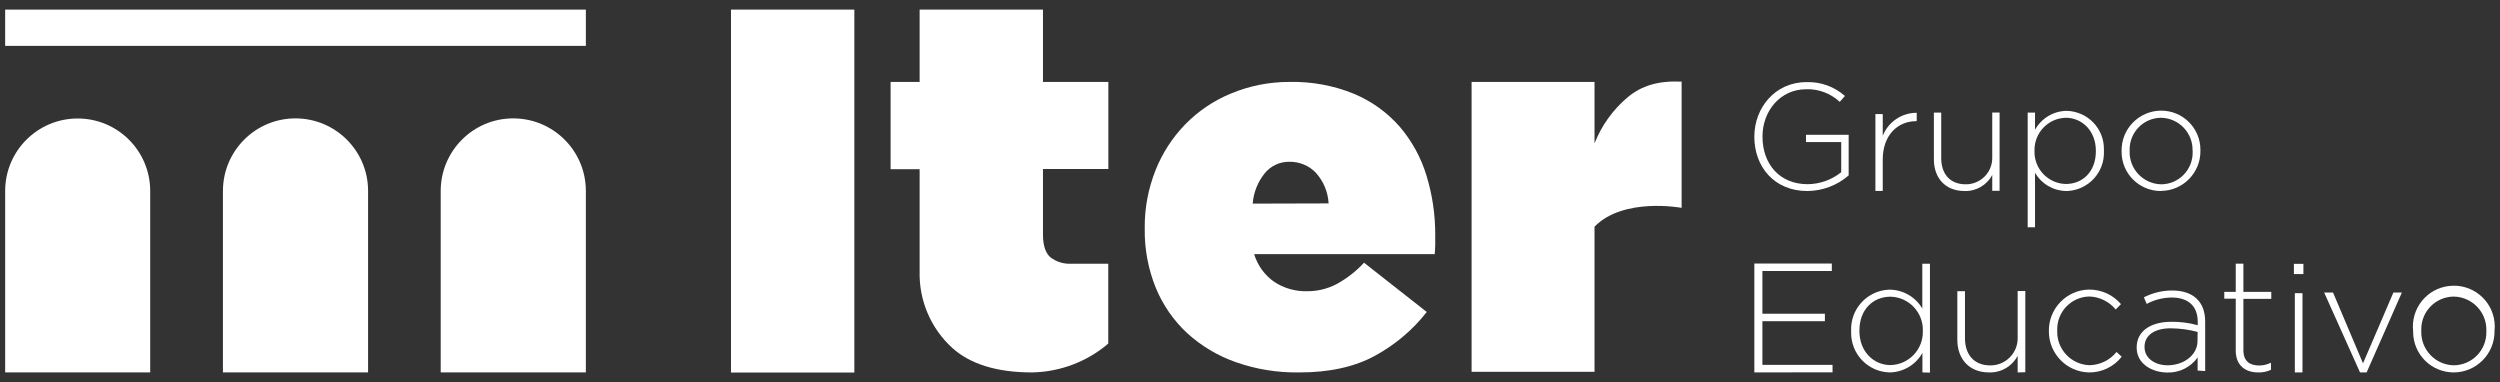 <?xml version="1.0" encoding="utf-8"?>
<!-- Generator: Adobe Illustrator 24.1.3, SVG Export Plug-In . SVG Version: 6.00 Build 0)  -->
<svg version="1.1" id="Capa_1" xmlns="http://www.w3.org/2000/svg" xmlns:xlink="http://www.w3.org/1999/xlink" x="0px" y="0px"
	 viewBox="0 0 242 37" style="enable-background:new 0 0 242 37;" xml:space="preserve">
<rect x="0" y="0" width="242" height="37" fill="#333333" stroke="none"/>
<style type="text/css">
	.st0{fill:#FFFFFF;}
</style>
<g>
	<path id="_Compound_Path__1_" class="st0" d="M70.76,0.93H82.7v35.13H70.76V0.93z"/>
	<path id="_Compound_Path_2_1_" class="st0" d="M99.91,36.05c-3.4,0-5.98-0.79-7.74-2.38c-2.07-1.89-3.22-4.59-3.15-7.4v-9.89h-2.81
		V7.93h2.81v-7h11.94v7h6.33v8.43h-6.33v6.35c0,1.04,0.24,1.76,0.7,2.18c0.58,0.46,1.32,0.68,2.06,0.64h3.56v7.73
		C105.23,35.01,102.62,36,99.91,36.05z"/>
	<path id="_Compound_Path_3_1_" class="st0" d="M125.73,36.05c-2.07,0.03-4.14-0.3-6.09-0.99c-1.75-0.61-3.36-1.57-4.73-2.82
		c-1.31-1.22-2.35-2.72-3.03-4.38c-0.73-1.81-1.1-3.75-1.07-5.7v-0.09c-0.02-1.91,0.34-3.8,1.04-5.58c0.66-1.66,1.64-3.18,2.89-4.46
		c1.25-1.28,2.75-2.29,4.4-2.97c1.79-0.75,3.71-1.13,5.65-1.13c2.16-0.05,4.3,0.34,6.3,1.16c1.69,0.71,3.19,1.79,4.4,3.17
		c1.18,1.38,2.06,2.98,2.59,4.72c0.57,1.86,0.86,3.8,0.85,5.75v0.94c0,0.31-0.02,0.62-0.05,0.93H121.4
		c0.33,1.08,1.01,2.03,1.94,2.68c0.94,0.62,2.05,0.94,3.18,0.91c1,0.01,1.98-0.23,2.86-0.69c0.99-0.54,1.89-1.24,2.66-2.07
		l6.07,4.77c-1.36,1.74-3.06,3.17-5,4.23C131.14,35.51,128.68,36.06,125.73,36.05z M128.61,19.69c-0.06-1.11-0.5-2.16-1.24-2.97
		c-0.66-0.69-1.58-1.07-2.54-1.06c-0.92-0.02-1.79,0.38-2.38,1.08c-0.69,0.85-1.11,1.89-1.19,2.97L128.61,19.69z"/>
	<path id="_Compound_Path_4_1_" class="st0" d="M142.45,7.93h11.9v5.95c0.68-1.73,1.78-3.26,3.2-4.46c1.35-1.12,2.93-1.62,5.23-1.52
		v12.22c0,0-5.61-1.06-8.43,1.82v14.05h-11.9L142.45,7.93z"/>
	<path id="_Compound_Path_5_1_" class="st0" d="M174.95,18.49c-3.22,0-5.13-2.37-5.13-5.24v-0.03c0-2.75,1.98-5.27,5.04-5.27
		c1.37-0.05,2.7,0.43,3.73,1.34l-0.5,0.57c-0.89-0.82-2.06-1.27-3.27-1.22c-2.48,0-4.21,2.1-4.21,4.56v0.03
		c0,2.63,1.64,4.6,4.37,4.6c1.18-0.01,2.33-0.42,3.25-1.16v-2.92h-3.41v-0.7h4.13v3.93C177.85,17.94,176.42,18.48,174.95,18.49z"/>
	<path id="_Compound_Path_6_1_" class="st0" d="M185.47,11.73c-1.72,0-3.22,1.3-3.22,3.71v3.04h-0.71v-7.44h0.71v2.11
		c0.53-1.35,1.84-2.24,3.29-2.23v0.78L185.47,11.73z"/>
	<path id="_Compound_Path_7_1_" class="st0" d="M192.85,18.49v-1.56c-0.52,0.99-1.56,1.6-2.68,1.56c-1.88,0-2.97-1.28-2.97-3.06
		v-4.53h0.71v4.41c0,1.53,0.86,2.53,2.36,2.53c1.4,0.02,2.56-1.1,2.58-2.51c0-0.05,0-0.09,0-0.14v-4.3h0.71v7.58H192.85z"/>
	<path id="_Compound_Path_8_1_" class="st0" d="M200.04,18.49c-1.26-0.01-2.42-0.68-3.05-1.77V22h-0.71v-11.1h0.71v1.66
		c0.62-1.11,1.78-1.81,3.05-1.83c2.04,0.04,3.66,1.72,3.62,3.76c0,0.03,0,0.07,0,0.1v0.03c0.09,2.05-1.5,3.78-3.55,3.87
		C200.08,18.49,200.06,18.49,200.04,18.49z M202.88,14.6c0-1.95-1.35-3.2-2.91-3.2c-1.72,0.04-3.07,1.47-3.03,3.19c0,0,0,0,0,0v0.03
		c-0.05,1.71,1.3,3.14,3.01,3.19c0.01,0,0.01,0,0.02,0c1.62,0,2.91-1.18,2.91-3.17V14.6z"/>
	<path id="_Compound_Path_9_1_" class="st0" d="M209.17,18.49c-2.1,0-3.8-1.69-3.8-3.79c0-0.02,0-0.04,0-0.06V14.6
		c-0.03-2.12,1.67-3.86,3.79-3.89c0.01,0,0.03,0,0.04,0c2.1,0,3.8,1.69,3.8,3.79c0,0.02,0,0.04,0,0.06v0.03
		c0.03,2.12-1.67,3.86-3.79,3.89C209.2,18.49,209.19,18.49,209.17,18.49z M212.24,14.6c0.05-1.72-1.3-3.15-3.02-3.2
		c-0.01,0-0.03,0-0.04,0c-1.69,0.02-3.05,1.4-3.03,3.1c0,0.03,0,0.06,0,0.09v0.03c-0.06,1.72,1.29,3.16,3.01,3.22
		c0.02,0,0.03,0,0.05,0c1.69-0.01,3.05-1.39,3.04-3.09c0-0.04,0-0.08,0-0.12V14.6z"/>
	<path id="_Compound_Path_10_1_" class="st0" d="M169.82,36.05V25.51h7.5v0.72h-6.72v4.14h6.05v0.72h-6.05v4.23h6.79v0.72
		L169.82,36.05z"/>
	<path id="_Compound_Path_11_1_" class="st0" d="M186.09,36.05v-1.89c-0.64,1.15-1.85,1.87-3.16,1.89c-2.1-0.04-3.78-1.78-3.74-3.89
		c0-0.03,0-0.05,0-0.08v-0.03c-0.1-2.12,1.54-3.92,3.66-4.01c0.02,0,0.05,0,0.07,0c1.3,0.01,2.51,0.71,3.16,1.83v-4.34h0.74v10.54
		L186.09,36.05z M186.13,32.02c0.05-1.77-1.34-3.25-3.11-3.3c-0.01,0-0.01,0-0.02,0c-1.67,0-3.01,1.22-3.01,3.29v0.02
		c0,2.02,1.4,3.31,3.01,3.31c1.77-0.04,3.18-1.52,3.13-3.29c0,0,0,0,0,0V32.02z"/>
	<path id="_Compound_Path_12_1_" class="st0" d="M195.31,36.05v-1.61c-0.54,1.02-1.61,1.65-2.77,1.61c-1.94,0-3.07-1.32-3.07-3.16
		v-4.7h0.74v4.56c0,1.58,0.89,2.62,2.44,2.62c1.45,0.02,2.65-1.15,2.66-2.6c0-0.05,0-0.09,0-0.14v-4.46h0.74v7.86L195.31,36.05z"/>
	<path id="_Compound_Path_13_1_" class="st0" d="M202.24,36.05c-2.17-0.03-3.91-1.8-3.91-3.97v-0.03c-0.03-2.19,1.72-3.99,3.91-4.02
		c1.18,0,2.31,0.51,3.07,1.41l-0.51,0.52c-0.63-0.77-1.57-1.23-2.56-1.26c-1.75,0.04-3.14,1.49-3.1,3.24c0,0.02,0,0.04,0,0.06v0.02
		c-0.06,1.78,1.34,3.27,3.12,3.33c0.01,0,0.02,0,0.04,0c1.01-0.03,1.95-0.5,2.58-1.28l0.5,0.46
		C204.62,35.5,203.46,36.06,202.24,36.05z"/>
	<path id="_Compound_Path_14_1_" class="st0" d="M212.73,35.87V34.6c-0.67,0.95-1.77,1.49-2.93,1.46c-1.43,0-2.97-0.81-2.97-2.4
		v-0.03c0-1.59,1.37-2.48,3.36-2.48c0.86-0.01,1.72,0.1,2.55,0.33v-0.33c0-1.55-0.95-2.35-2.53-2.35c-0.84,0.01-1.67,0.22-2.41,0.62
		l-0.27-0.64c0.84-0.43,1.78-0.66,2.73-0.66c1.98,0,3.2,1.02,3.2,3.01v4.79L212.73,35.87z M212.73,32.13
		c-0.85-0.23-1.73-0.34-2.61-0.35c-1.62,0-2.53,0.72-2.53,1.79v0.03c0,1.11,1.06,1.76,2.23,1.76c1.57,0,2.9-0.99,2.9-2.36
		L212.73,32.13z"/>
	<path id="_Compound_Path_15_1_" class="st0" d="M218.58,36.05c-1.19,0-2.16-0.64-2.16-2.11v-5.03h-1.11v-0.66h1.11v-2.73h0.74v2.73
		h2.7v0.68h-2.7v4.96c0,1.1,0.64,1.49,1.54,1.49c0.39,0,0.78-0.1,1.13-0.27v0.69C219.43,35.98,219.01,36.07,218.58,36.05z"/>
	<path id="_Compound_Path_16_1_" class="st0" d="M222.05,26.53v-0.99h0.92v0.99H222.05z M222.14,36.05v-7.67h0.74v7.67H222.14z"/>
	<path id="_Compound_Path_17_1_" class="st0" d="M229.09,36.05h-0.64l-3.47-7.73h0.86l2.9,6.85l2.94-6.85h0.82L229.09,36.05z"/>
	<path id="_Compound_Path_18_1_" class="st0" d="M237.52,36.05c-2.17,0-3.92-1.75-3.93-3.92c0-0.02,0-0.03,0-0.05v-0.03
		c-0.24-2.18,1.33-4.14,3.51-4.37c2.18-0.24,4.14,1.33,4.37,3.51c0.03,0.28,0.03,0.56,0,0.84v0.02c0.02,2.19-1.74,3.98-3.93,4
		C237.54,36.05,237.53,36.05,237.52,36.05z M240.68,32.03c0.06-1.78-1.33-3.26-3.11-3.32c-0.02,0-0.04,0-0.06,0
		c-1.75,0.02-3.15,1.45-3.13,3.2c0,0.03,0,0.06,0,0.1v0.02c-0.06,1.78,1.32,3.27,3.1,3.33c0.02,0,0.04,0,0.06,0
		c1.75-0.02,3.15-1.45,3.14-3.2c0-0.03,0-0.06,0-0.1V32.03z"/>
	<path class="st0" d="M0.5,18.49c0-3.88,3.14-7.02,7.02-7.02c3.88,0,7.02,3.14,7.02,7.02v17.56H0.5V18.49z"/>
	<path class="st0" d="M21.58,18.49c0-3.88,3.14-7.03,7.02-7.03s7.03,3.14,7.03,7.02c0,0,0,0,0,0.01v17.56H21.58V18.49z"/>
	<path class="st0" d="M42.66,18.49c0-3.88,3.14-7.03,7.02-7.03c3.88,0,7.03,3.14,7.03,7.02c0,0,0,0,0,0.01v17.56H42.66V18.49z"/>
	<rect x="0.5" y="0.93" class="st0" width="56.21" height="3.51"/>
</g>
</svg>
